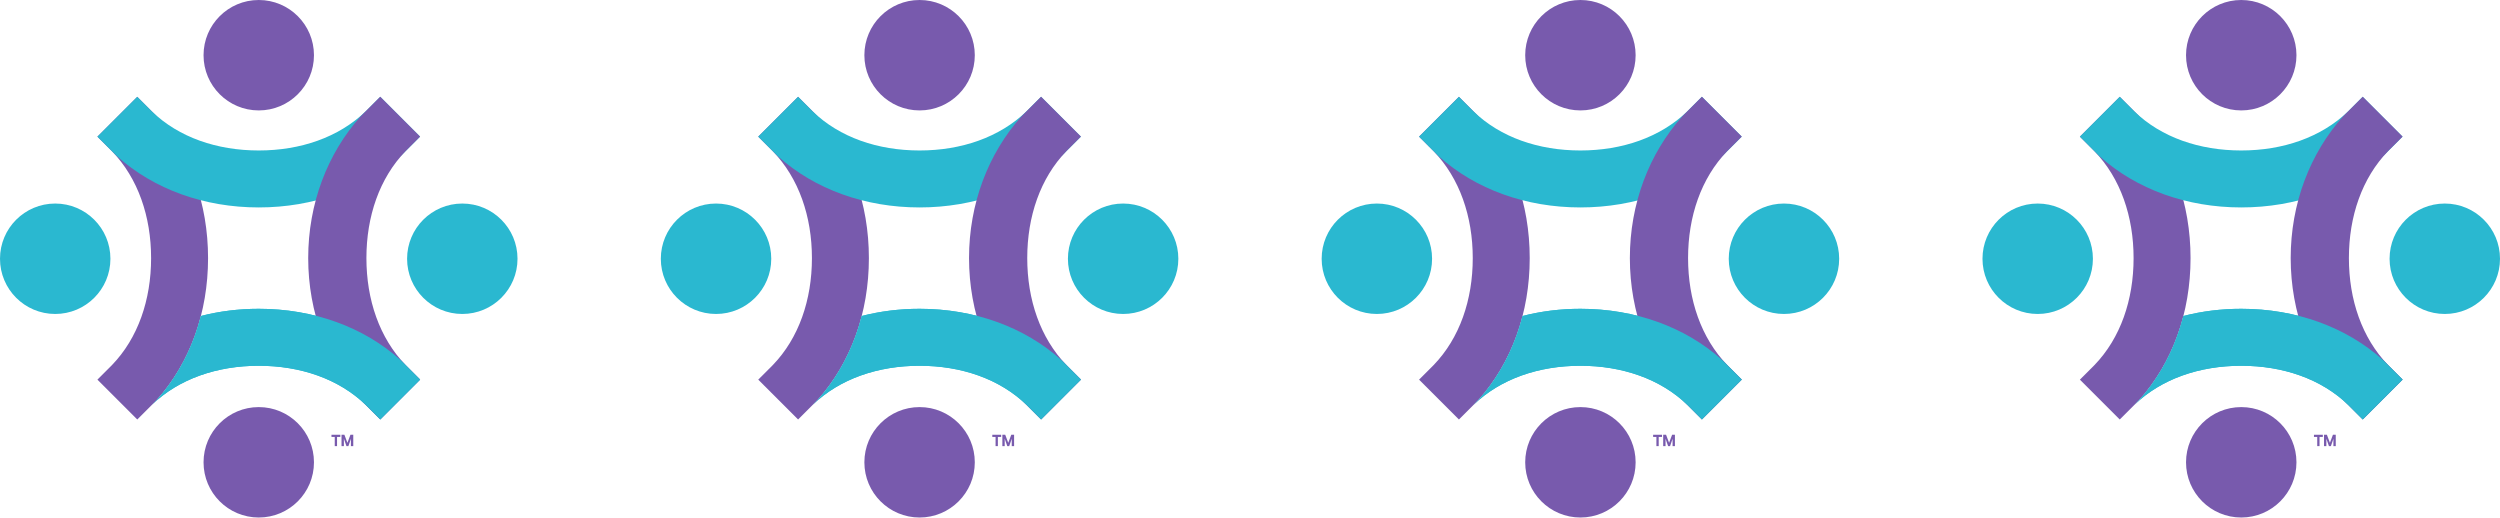 <?xml version="1.0" encoding="UTF-8"?><svg xmlns="http://www.w3.org/2000/svg" viewBox="0 0 761.43 157.62"><defs><style>.l{fill:#2ab8d0;}.m{fill:#785aad;}</style></defs><g id="a"/><g id="b"><g id="c"><g><g id="d"><g id="e"><g><path class="m" d="M47.794,121.767c10.085-11.256,15.576-26.567,15.576-43.147s-5.491-31.891-15.576-43.147c-.053-.061-5.986-5.986-5.986-5.986l-12.139,12.139,4.434,4.434c7.94,8.229,11.918,19.889,11.918,32.567s-3.97,24.338-11.918,32.567l-4.434,4.434,12.139,12.139s5.932-5.925,5.986-5.986v-.015Z"/><path class="l" d="M35.663,47.604c11.256,10.085,26.567,15.576,43.147,15.576s31.891-5.491,43.147-15.576c.061-.053,5.986-5.986,5.986-5.986l-12.139-12.139-4.434,4.434c-8.229,7.94-19.889,11.918-32.567,11.918s-24.338-3.97-32.567-11.918l-4.434-4.434-12.139,12.139s5.925,5.932,5.986,5.986h.015Z"/><path class="l" d="M121.957,109.628c-11.256-10.085-26.567-15.576-43.147-15.576-6.092,0-12.009,.745-17.622,2.183-2.479,9.659-7.012,18.406-13.386,25.525-.015,.023-.654,.662-1.506,1.514,8.222-7.918,19.866-11.872,32.522-11.872s24.338,3.97,32.567,11.918l4.434,4.434,12.139-12.139s-5.925-5.932-5.986-5.986h-.015Z"/><path class="m" d="M109.826,35.465c-10.085,11.256-15.957,26.567-15.957,43.147s5.872,31.891,15.957,43.147c.053,.061,5.986,5.986,5.986,5.986l12.139-12.139-4.434-4.434c-7.94-8.229-11.918-19.889-11.918-32.567s3.97-24.338,11.918-32.567l4.434-4.434-12.139-12.139s-5.932,5.925-5.986,5.986v.015Z"/><g><path class="m" d="M101.954,133.076h-.996v-.662h2.7v.662h-1.004v2.799h-.7v-2.799Z"/><path class="m" d="M104.015,132.415h.882l.92,2.457,.92-2.457h.859v3.461h-.715v-2.244l-.768,2.244h-.593l-.783-2.259v2.259h-.715v-3.461h-.008Z"/></g><g><circle class="m" cx="78.81" cy="140.804" r="16.816"/><circle class="m" cx="78.81" cy="16.816" r="16.816"/></g><g><circle class="l" cx="140.804" cy="78.81" r="16.816"/><circle class="l" cx="16.816" cy="78.81" r="16.816"/></g><path class="l" d="M121.957,109.628c-11.256-10.085-26.567-15.576-43.147-15.576-6.092,0-12.009,.745-17.622,2.183-2.479,9.659-7.012,18.406-13.386,25.525-.015,.023-.654,.662-1.506,1.514,8.222-7.918,19.866-11.872,32.522-11.872s24.338,3.97,32.567,11.918l4.434,4.434,12.139-12.139s-5.925-5.932-5.986-5.986h-.015Z"/></g></g></g><g id="f"><g id="g"><g><path class="m" d="M249.064,121.767c10.085-11.256,15.576-26.567,15.576-43.147s-5.491-31.891-15.576-43.147c-.053-.061-5.986-5.986-5.986-5.986l-12.139,12.139,4.434,4.434c7.94,8.229,11.918,19.889,11.918,32.567s-3.97,24.338-11.918,32.567l-4.434,4.434,12.139,12.139s5.932-5.925,5.986-5.986v-.015Z"/><path class="l" d="M236.933,47.604c11.256,10.085,26.567,15.576,43.147,15.576s31.891-5.491,43.147-15.576c.061-.053,5.986-5.986,5.986-5.986l-12.139-12.139-4.434,4.434c-8.229,7.94-19.889,11.918-32.567,11.918s-24.338-3.97-32.567-11.918l-4.434-4.434-12.139,12.139s5.925,5.932,5.986,5.986h.015Z"/><path class="l" d="M323.227,109.628c-11.256-10.085-26.567-15.576-43.147-15.576-6.092,0-12.009,.745-17.622,2.183-2.479,9.659-7.012,18.406-13.386,25.525-.015,.023-.654,.662-1.506,1.514,8.222-7.918,19.866-11.872,32.522-11.872s24.338,3.97,32.567,11.918l4.434,4.434,12.139-12.139s-5.925-5.932-5.986-5.986h-.015Z"/><path class="m" d="M311.096,35.465c-10.085,11.256-15.957,26.567-15.957,43.147s5.872,31.891,15.957,43.147c.053,.061,5.986,5.986,5.986,5.986l12.139-12.139-4.434-4.434c-7.94-8.229-11.918-19.889-11.918-32.567s3.97-24.338,11.918-32.567l4.434-4.434-12.139-12.139s-5.932,5.925-5.986,5.986v.015Z"/><g><path class="m" d="M303.224,133.076h-.996v-.662h2.7v.662h-1.004v2.799h-.7v-2.799Z"/><path class="m" d="M305.285,132.415h.882l.92,2.457,.92-2.457h.859v3.461h-.715v-2.244l-.768,2.244h-.593l-.783-2.259v2.259h-.715v-3.461h-.008Z"/></g><g><circle class="m" cx="280.08" cy="140.804" r="16.816"/><circle class="m" cx="280.08" cy="16.816" r="16.816"/></g><g><circle class="l" cx="342.074" cy="78.81" r="16.816"/><circle class="l" cx="218.086" cy="78.81" r="16.816"/></g><path class="l" d="M323.227,109.628c-11.256-10.085-26.567-15.576-43.147-15.576-6.092,0-12.009,.745-17.622,2.183-2.479,9.659-7.012,18.406-13.386,25.525-.015,.023-.654,.662-1.506,1.514,8.222-7.918,19.866-11.872,32.522-11.872s24.338,3.97,32.567,11.918l4.434,4.434,12.139-12.139s-5.925-5.932-5.986-5.986h-.015Z"/></g></g></g><g id="h"><g id="i"><g><path class="m" d="M450.334,121.767c10.085-11.256,15.576-26.567,15.576-43.147s-5.491-31.891-15.576-43.147c-.053-.061-5.986-5.986-5.986-5.986l-12.139,12.139,4.434,4.434c7.94,8.229,11.918,19.889,11.918,32.567s-3.97,24.338-11.918,32.567l-4.434,4.434,12.139,12.139s5.932-5.925,5.986-5.986v-.015Z"/><path class="l" d="M438.203,47.604c11.256,10.085,26.567,15.576,43.147,15.576s31.891-5.491,43.147-15.576c.061-.053,5.986-5.986,5.986-5.986l-12.139-12.139-4.434,4.434c-8.229,7.94-19.889,11.918-32.567,11.918s-24.338-3.97-32.567-11.918l-4.434-4.434-12.139,12.139s5.925,5.932,5.986,5.986h.015Z"/><path class="l" d="M524.497,109.628c-11.256-10.085-26.567-15.576-43.147-15.576-6.092,0-12.009,.745-17.622,2.183-2.479,9.659-7.012,18.406-13.386,25.525-.015,.023-.654,.662-1.506,1.514,8.222-7.918,19.866-11.872,32.522-11.872s24.338,3.97,32.567,11.918l4.434,4.434,12.139-12.139s-5.925-5.932-5.986-5.986h-.015Z"/><path class="m" d="M512.366,35.465c-10.085,11.256-15.957,26.567-15.957,43.147s5.872,31.891,15.957,43.147c.053,.061,5.986,5.986,5.986,5.986l12.139-12.139-4.434-4.434c-7.94-8.229-11.918-19.889-11.918-32.567s3.97-24.338,11.918-32.567l4.434-4.434-12.139-12.139s-5.932,5.925-5.986,5.986v.015Z"/><g><path class="m" d="M504.494,133.076h-.996v-.662h2.7v.662h-1.004v2.799h-.7v-2.799Z"/><path class="m" d="M506.555,132.415h.882l.92,2.457,.92-2.457h.859v3.461h-.715v-2.244l-.768,2.244h-.593l-.783-2.259v2.259h-.715v-3.461h-.008Z"/></g><g><circle class="m" cx="481.35" cy="140.804" r="16.816"/><circle class="m" cx="481.35" cy="16.816" r="16.816"/></g><g><circle class="l" cx="543.344" cy="78.81" r="16.816"/><circle class="l" cx="419.356" cy="78.81" r="16.816"/></g><path class="l" d="M524.497,109.628c-11.256-10.085-26.567-15.576-43.147-15.576-6.092,0-12.009,.745-17.622,2.183-2.479,9.659-7.012,18.406-13.386,25.525-.015,.023-.654,.662-1.506,1.514,8.222-7.918,19.866-11.872,32.522-11.872s24.338,3.97,32.567,11.918l4.434,4.434,12.139-12.139s-5.925-5.932-5.986-5.986h-.015Z"/></g></g></g><g id="j"><g id="k"><g><path class="m" d="M651.604,121.767c10.085-11.256,15.576-26.567,15.576-43.147s-5.491-31.891-15.576-43.147c-.053-.061-5.986-5.986-5.986-5.986l-12.139,12.139,4.434,4.434c7.94,8.229,11.918,19.889,11.918,32.567s-3.97,24.338-11.918,32.567l-4.434,4.434,12.139,12.139s5.932-5.925,5.986-5.986v-.015Z"/><path class="l" d="M639.473,47.604c11.256,10.085,26.567,15.576,43.147,15.576s31.891-5.491,43.147-15.576c.061-.053,5.986-5.986,5.986-5.986l-12.139-12.139-4.434,4.434c-8.229,7.94-19.889,11.918-32.567,11.918s-24.338-3.97-32.567-11.918l-4.434-4.434-12.139,12.139s5.925,5.932,5.986,5.986h.015Z"/><path class="l" d="M725.767,109.628c-11.256-10.085-26.567-15.576-43.147-15.576-6.092,0-12.009,.745-17.622,2.183-2.479,9.659-7.012,18.406-13.386,25.525-.015,.023-.654,.662-1.506,1.514,8.222-7.918,19.866-11.872,32.522-11.872s24.338,3.97,32.567,11.918l4.434,4.434,12.139-12.139s-5.925-5.932-5.986-5.986h-.015Z"/><path class="m" d="M713.636,35.465c-10.085,11.256-15.957,26.567-15.957,43.147s5.872,31.891,15.957,43.147c.053,.061,5.986,5.986,5.986,5.986l12.139-12.139-4.434-4.434c-7.94-8.229-11.918-19.889-11.918-32.567s3.97-24.338,11.918-32.567l4.434-4.434-12.139-12.139s-5.932,5.925-5.986,5.986v.015Z"/><g><path class="m" d="M705.764,133.076h-.996v-.662h2.7v.662h-1.004v2.799h-.7v-2.799Z"/><path class="m" d="M707.825,132.415h.882l.92,2.457,.92-2.457h.859v3.461h-.715v-2.244l-.768,2.244h-.593l-.783-2.259v2.259h-.715v-3.461h-.008Z"/></g><g><circle class="m" cx="682.62" cy="140.804" r="16.816"/><circle class="m" cx="682.62" cy="16.816" r="16.816"/></g><g><circle class="l" cx="744.614" cy="78.81" r="16.816"/><circle class="l" cx="620.626" cy="78.81" r="16.816"/></g><path class="l" d="M725.767,109.628c-11.256-10.085-26.567-15.576-43.147-15.576-6.092,0-12.009,.745-17.622,2.183-2.479,9.659-7.012,18.406-13.386,25.525-.015,.023-.654,.662-1.506,1.514,8.222-7.918,19.866-11.872,32.522-11.872s24.338,3.97,32.567,11.918l4.434,4.434,12.139-12.139s-5.925-5.932-5.986-5.986h-.015Z"/></g></g></g></g></g></g></svg>